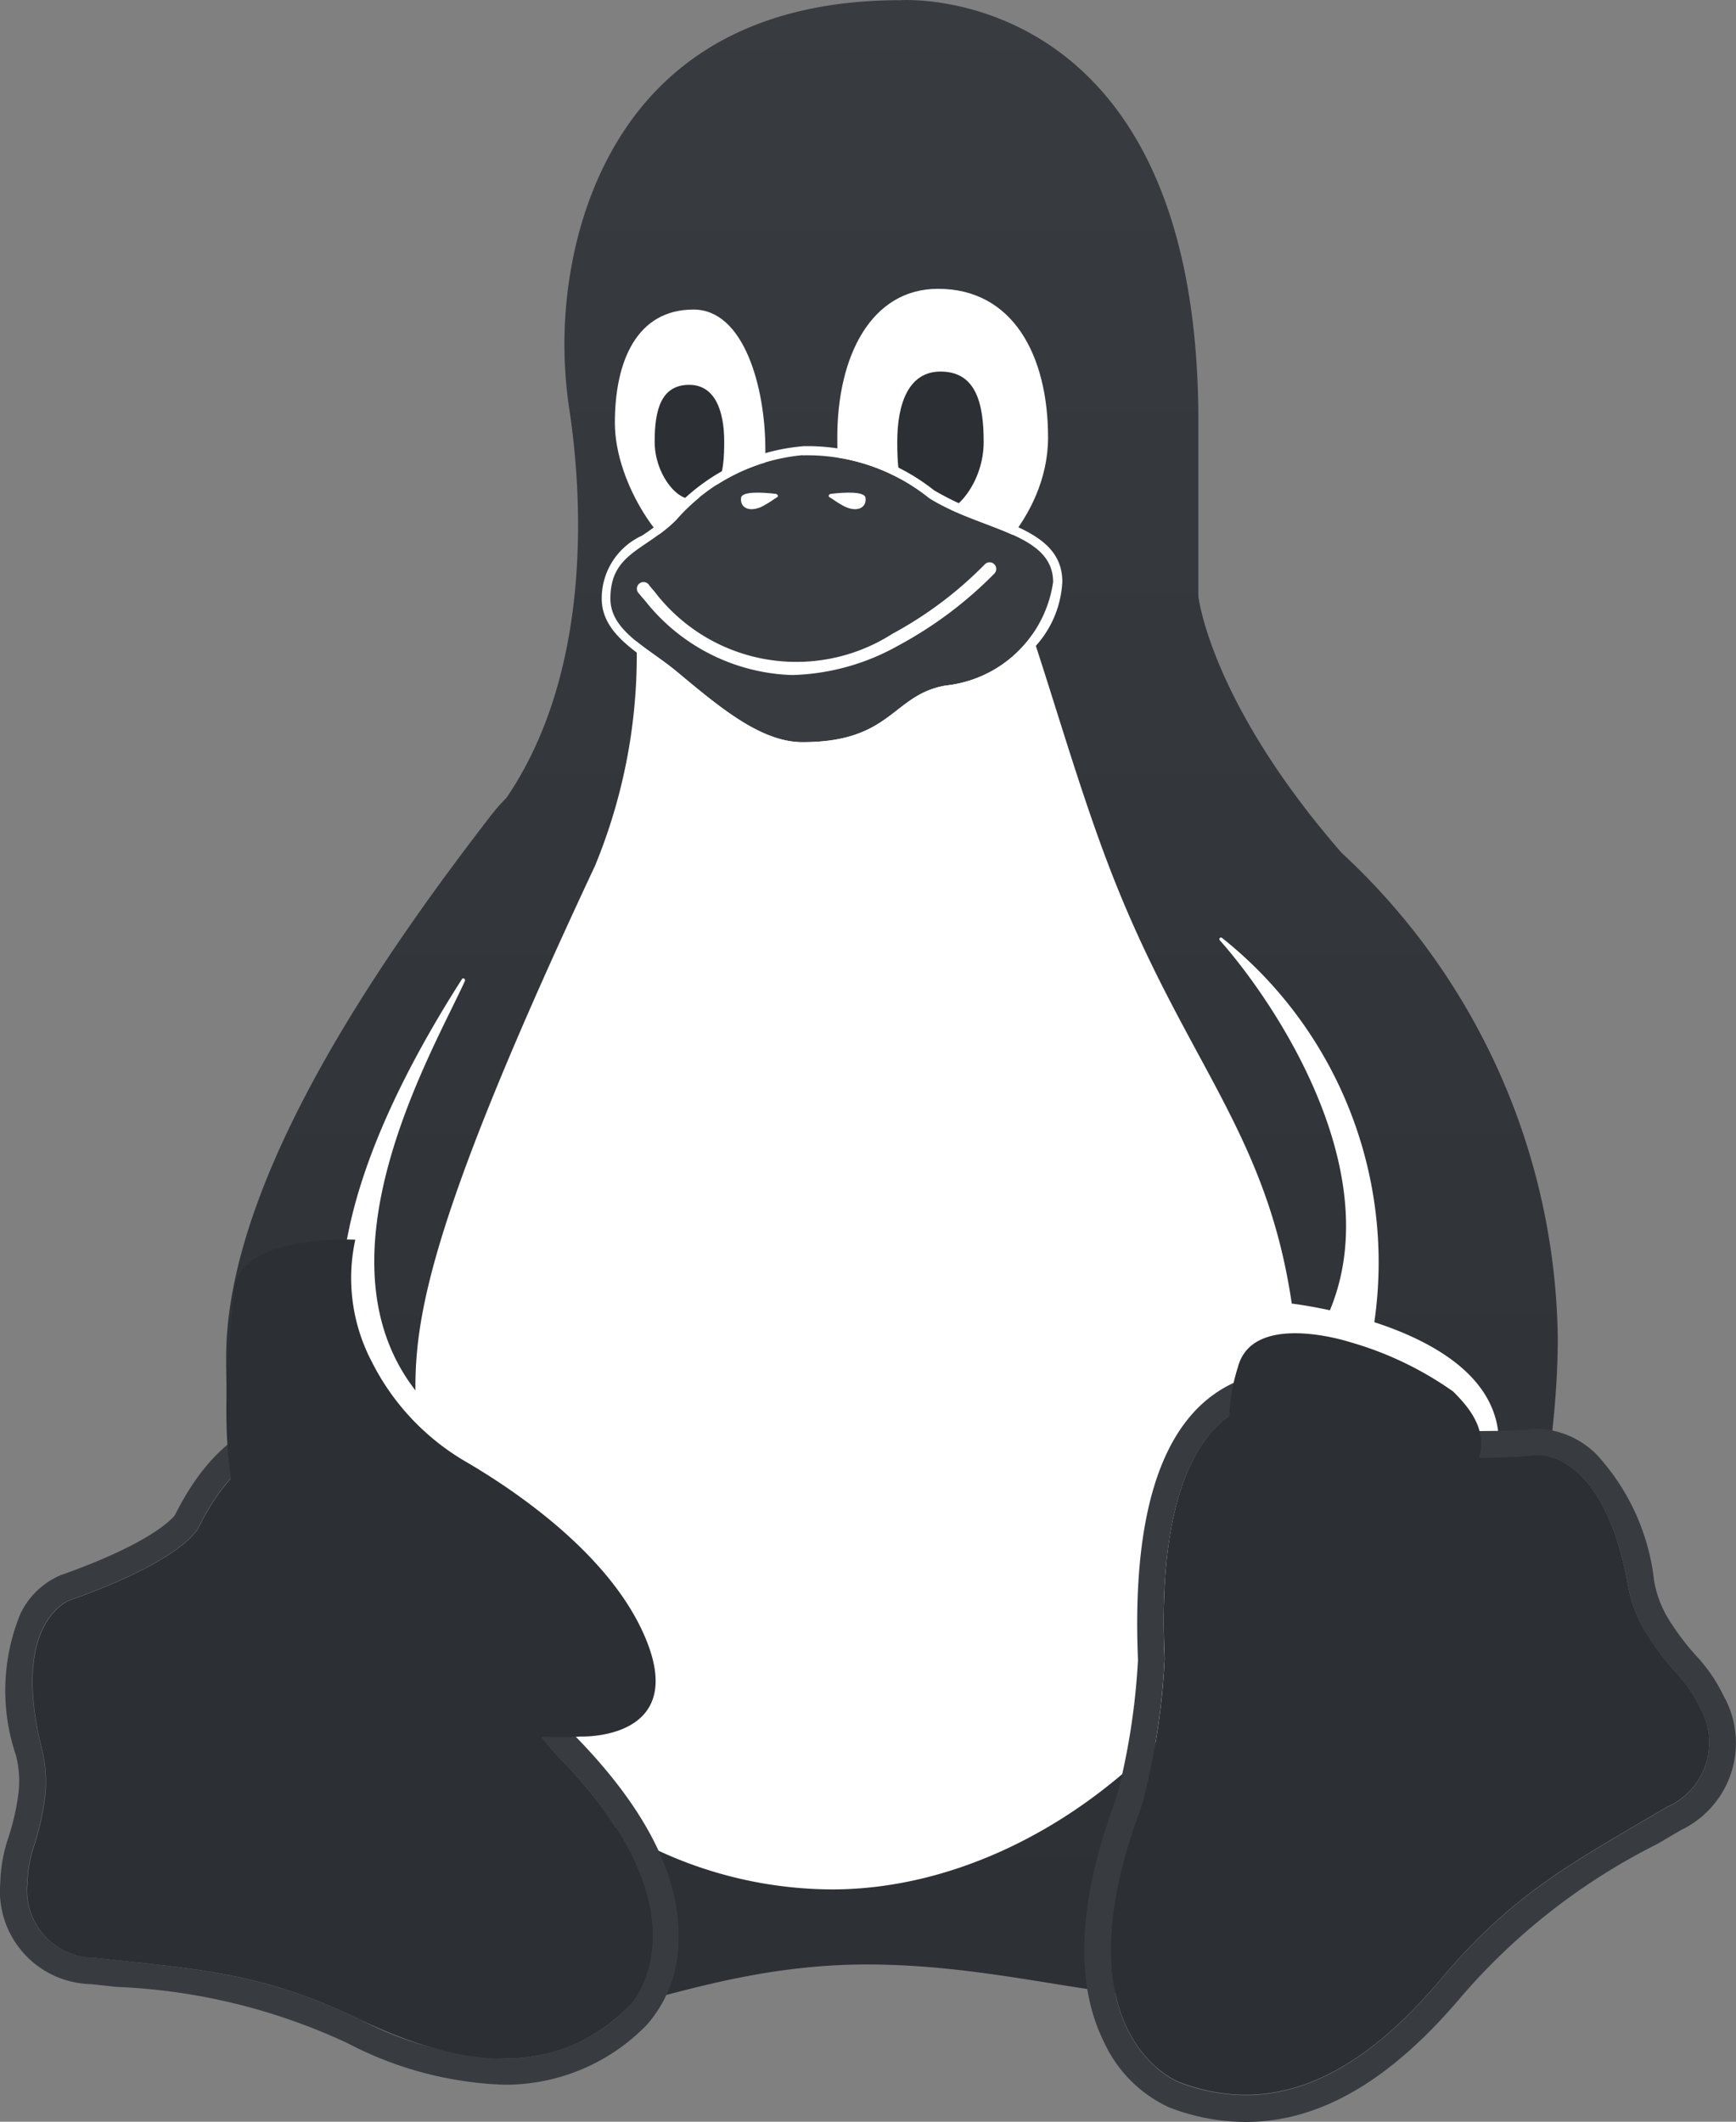 <svg xmlns="http://www.w3.org/2000/svg" width="50.2" height="61.357" viewBox="0 0 50.2 61.357">
    <rect x="0" y="0" width="50.2" height="61.357" fill="#808080" stroke="none"/>
    <defs>
        <linearGradient id="linear-gradient" x1=".5" x2=".5" y2="1" gradientUnits="objectBoundingBox">
            <stop offset="0" stop-color="#383c41"/>
            <stop offset="1" stop-color="#2c2f33"/>
        </linearGradient>
        <style>
            .cls-2{fill:#fff}.cls-3{fill:#2c2f33}.cls-4{fill:#383c41}
        </style>
    </defs>
    <g id="picto" transform="translate(-2427.298 -252.913)">
        <path id="Tracé_1122" fill="url(#linear-gradient)" d="M2465.421 277.58c-3.816-4.38-4.147-7.428-4.147-7.428v-5.069c0-12.76-8.607-12.165-8.607-12.165-6.161 0-8.459 3.638-9.3 6.709a12.569 12.569 0 0 0-.274 5.182c.324 2.173.748 7.4-1.829 11.179a5.07 5.07 0 0 0-.418.47c-3.209 4.151-7.686 10.584-7.686 15.716 0 4.776 1.061 14.75 3.851 17.587 4.029 4.107 7.842-.039 14.67-.039 6.122 0 10.347 2.786 14.157-1.1 3.547-3.618 5.829-11.479 5.829-17.037a19.45 19.45 0 0 0-6.246-14.005z" transform="translate(.677)"/>
        <path id="Tracé_1123" d="M2469.92 291.932c-.216-1.69-2.014-2.634-3.579-3.144a11.982 11.982 0 0 0-4.4-11.109.047.047 0 0 0-.068.065c1.479 1.661 4.891 6.585 3.184 10.7-.641-.139-1.089-.192-1.089-.192h-.014c-.733-5-3.1-7.017-5.224-12.485-.91-2.342-1.642-4.968-2.44-7.333l-11.3.191a15.963 15.963 0 0 1-1.186 6.97c-4.687 10-5.205 12.937-5.191 15.166-3-3.865.507-9.809 1.428-11.834.028-.064-.049-.114-.083-.06-6.931 10.853-1.422 13.623-1.288 13.688v.235c0 .1-.005.194-.005.292a12.049 12.049 0 0 0 11.987 12.11c6.85 0 13.534-6.685 13.534-13.534 0-.273-.012-.521-.019-.78l4.966 1.061z" class="cls-2" transform="translate(.698 2.36)"/>
        <g id="Groupe_845" transform="translate(2444.694 261.263)">
            <g id="Groupe_841" transform="translate(6.815)">
                <path id="Tracé_1127" d="M2455.25 264.7c0 2.377-2.142 4.3-3.181 4.3-2.377 0-2.914-1.927-2.914-4.3s.99-4.3 2.914-4.3c2.164 0 3.181 1.925 3.181 4.3z" class="cls-2" transform="translate(-2449.154 -260.398)"/>
                <path id="Tracé_1128" d="M2453.208 264.581c0 1.125-.758 2.036-1.248 2.036-1.125 0-1.251-.911-1.251-2.036s.335-2.036 1.251-2.036c1.024 0 1.248.911 1.248 2.036z" class="cls-3" transform="translate(-2448.974 -260.15)"/>
            </g>
            <g id="Groupe_842" transform="translate(.384 .599)">
                <path id="Tracé_1129" d="M2443.389 264.213c0 1.8 1.492 3.9 2.277 3.9 1.8 0 2.075-1.332 2.075-3.129s-.619-4.046-2.075-4.046c-1.633-.003-2.277 1.477-2.277 3.275z" class="cls-2" transform="translate(-2443.389 -260.935)"/>
                <path id="Tracé_1130" d="M2444.421 264.533c0 .908.611 1.644 1 1.644.908 0 1.011-.736 1.011-1.644s-.275-1.644-1.011-1.644c-.821 0-1 .736-1 1.644z" class="cls-3" transform="translate(-2443.27 -260.709)"/>
            </g>
            <g id="Groupe_843" transform="translate(0 4.555)">
                <path id="Tracé_1131" d="M2456.077 268.381a3.514 3.514 0 0 1-3.107 2.993c-1.555.27-1.542 1.638-4.141 1.638-1.217 0-2.424-1.034-3.623-2.031-.838-.7-1.93-1.174-1.93-2.12 0-1.311 1-1.384 1.891-2.267a5.533 5.533 0 0 1 3.664-1.881 5.62 5.62 0 0 1 3.661 1.237c1.466.936 3.585 1.013 3.585 2.431z" class="cls-4" transform="translate(-2443.018 -264.454)"/>
                <path id="Tracé_1132" d="M2448.854 264.744a5.618 5.618 0 0 1 3.661 1.237c1.468.928 3.587 1 3.587 2.426a3.513 3.513 0 0 1-3.107 2.993c-1.555.27-1.542 1.638-4.14 1.638-1.218 0-2.425-1.034-3.626-2.031-.837-.7-1.929-1.174-1.929-2.12 0-1.311 1-1.384 1.891-2.267a5.526 5.526 0 0 1 3.664-1.881m0-.257a5.766 5.766 0 0 0-3.845 1.956 5.221 5.221 0 0 1-.8.63 1.994 1.994 0 0 0-1.161 1.817c0 .844.711 1.353 1.4 1.845.21.149.426.3.624.467l.112.089c1.184.984 2.407 2 3.681 2a4.045 4.045 0 0 0 2.9-.986 2.694 2.694 0 0 1 1.283-.655 4.463 4.463 0 0 0 2.37-1.206 2.987 2.987 0 0 0 .949-2.04c0-1.116-1.042-1.51-2.145-1.93a8.633 8.633 0 0 1-1.562-.713 5.9 5.9 0 0 0-3.793-1.277z" class="cls-2" transform="translate(-2443.045 -264.481)"/>
            </g>
            <g id="Groupe_844" transform="translate(1.039 5.9)">
                <path id="Tracé_1133" d="M2448.446 270.75a5.644 5.644 0 0 1-4.259-2.159c-.112-.123-.169-.2-.171-.2a.192.192 0 1 1 .3-.234s.054.069.153.181a5.153 5.153 0 0 0 6.88 1.218 11.218 11.218 0 0 0 2.671-2.008.192.192 0 1 1 .271.272 11.59 11.59 0 0 1-2.763 2.072 6.606 6.606 0 0 1-3.082.858z" class="cls-2" transform="translate(-2443.976 -265.479)"/>
                <path id="Tracé_1134" d="M2448.959 265.818c-.052-.028-.027-.089.039-.1.4-.046.978-.078 1 .118.035.3-.268.435-.655.223-.198-.11-.293-.192-.384-.241z" class="cls-2" transform="translate(-2443.404 -265.687)"/>
                <path id="Tracé_1135" d="M2447.7 265.818c.052-.028.027-.089-.039-.1-.4-.046-.978-.078-1 .118-.035.3.268.435.656.223.201-.11.296-.192.383-.241z" class="cls-2" transform="translate(-2443.667 -265.687)"/>
            </g>
        </g>
        <g id="Groupe_846" transform="translate(2427.298 288.761)">
            <path id="Tracé_1136" d="M2435.947 289.887a.952.952 0 0 1 .169.011c2.723 0 4.442 4.27 4.909 5.439a19.2 19.2 0 0 0 2.028 3.184 4.016 4.016 0 0 0 .345.4c4.612 4.719 2.072 7.269 2.072 7.269a4.91 4.91 0 0 1-3.605 1.5 9.9 9.9 0 0 1-4.166-1.129c-2.808-1.345-4.561-1.438-7.67-1.785a1.948 1.948 0 0 1-1.955-1.94 2 2 0 0 1 .013-.229 3.613 3.613 0 0 1 .181-1.036 7.72 7.72 0 0 0 .335-1.506 3.732 3.732 0 0 0-.1-1.33c-.925-3.714.818-4.3.818-4.3 3.365-1.19 3.72-2.112 3.72-2.112 1.108-2.231 2.434-2.442 2.9-2.442m0-.769c-.649 0-2.3.279-3.584 2.866-.059.08-.653.8-3.289 1.731a2.27 2.27 0 0 0-1.183 1.129 5.853 5.853 0 0 0-.127 4.086 2.986 2.986 0 0 1 .079 1.056 6.955 6.955 0 0 1-.307 1.355 4.353 4.353 0 0 0-.223 1.258 2.692 2.692 0 0 0 2.422 2.937c.068.007.136.011.2.012l.748.08a17.44 17.44 0 0 1 6.673 1.628 10.522 10.522 0 0 0 4.5 1.2 5.691 5.691 0 0 0 4.15-1.729 3.681 3.681 0 0 0 .917-2.372c.088-1.851-.916-3.862-2.984-5.977a3.139 3.139 0 0 1-.279-.322 18 18 0 0 1-1.929-3.012c-1.562-3.9-3.433-5.889-5.569-5.923a2.106 2.106 0 0 0-.223-.012z" class="cls-4" transform="translate(-2427.298 -284.012)"/>
            <path id="Tracé_1137" d="M2433.4 285.943c.223-1.572 3.494-1.4 3.494-1.4a5.2 5.2 0 0 0 .475 3.524 6.955 6.955 0 0 0 2.742 2.907c1.392.815 4.016 2.588 5.081 4.878 1.485 3.187-1.785 3.057-1.785 3.057s-10.241.83-10.241-9.389c-.01-1.408.234-3.577.234-3.577z" class="cls-3" transform="translate(-2426.62 -284.54)"/>
            <path id="Tracé_1138" d="M2436.034 289.816s-1.7-.321-3.067 2.431c0 0-.356.921-3.72 2.112 0 0-1.741.59-.818 4.3a3.738 3.738 0 0 1 .1 1.33 7.684 7.684 0 0 1-.334 1.506 3.6 3.6 0 0 0-.181 1.036 1.947 1.947 0 0 0 1.712 2.156 2.217 2.217 0 0 0 .229.012c3.11.341 4.863.434 7.671 1.785s5.608 1.785 7.772-.376c0 0 2.538-2.55-2.073-7.269a4.139 4.139 0 0 1-.344-.4 19.233 19.233 0 0 1-2.028-3.184c-.476-1.168-2.194-5.439-4.919-5.439z" class="cls-3" transform="translate(-2427.217 -283.931)"/>
        </g>
        <g id="Groupe_847" transform="translate(2458.653 292.543)">
            <path id="Tracé_1139" d="M2460.32 288.88s1.482-1.036 3.967 1c0 0 .734.726 4.455.418 0 0 1.914-.184 2.626 3.754a3.9 3.9 0 0 0 .478 1.31 8.1 8.1 0 0 0 .97 1.291 3.74 3.74 0 0 1 .617.911 2.036 2.036 0 0 1-.708 2.79 1.976 1.976 0 0 1-.213.11c-2.82 1.659-4.452 2.5-6.553 4.988s-4.582 4.112-7.575 2.975c0 0-3.515-1.339-1.14-7.822a3.983 3.983 0 0 0 .158-.527 20 20 0 0 0 .569-3.9c-.057-1.318-.249-6.13 2.349-7.298z" class="cls-3" transform="translate(-2455.648 -287.851)"/>
            <path id="Tracé_1140" d="M2461.468 288.7a4.647 4.647 0 0 1 2.9 1.266s.5.494 2.765.494c.48 0 1.039-.022 1.691-.076h.04c.279 0 1.936.154 2.586 3.756a3.911 3.911 0 0 0 .477 1.311 8.056 8.056 0 0 0 .97 1.291 3.8 3.8 0 0 1 .617.911 2.036 2.036 0 0 1-.71 2.79 1.923 1.923 0 0 1-.212.11c-2.82 1.659-4.452 2.5-6.553 4.988-1.632 1.933-3.495 3.347-5.648 3.347a5.4 5.4 0 0 1-1.927-.369s-3.515-1.339-1.14-7.822a4.343 4.343 0 0 0 .157-.527 20.149 20.149 0 0 0 .569-3.9c-.056-1.316-.248-6.127 2.349-7.295a1.971 1.971 0 0 1 1.069-.263m0-.769a2.816 2.816 0 0 0-1.435.354c-2.008.942-2.936 3.635-2.752 8.005a19.876 19.876 0 0 1-.551 3.706 3.378 3.378 0 0 1-.129.432c-1.061 2.9-1.156 5.235-.283 6.953a3.821 3.821 0 0 0 1.872 1.852 6.2 6.2 0 0 0 2.2.419c2.14 0 4.18-1.184 6.236-3.618a18.26 18.26 0 0 1 5.676-4.423l.679-.4a2.789 2.789 0 0 0 1.32-3.717c-.029-.06-.059-.119-.093-.177a4.55 4.55 0 0 0-.743-1.1 7.288 7.288 0 0 1-.878-1.167 3.13 3.13 0 0 1-.382-1.054 6.434 6.434 0 0 0-1.673-3.657 2.509 2.509 0 0 0-1.673-.731h-.1c-.589.049-1.136.074-1.625.074a5.094 5.094 0 0 1-2.277-.32 5.44 5.44 0 0 0-3.386-1.44z" class="cls-4" transform="translate(-2455.729 -287.93)"/>
        </g>
        <path id="Tracé_1142" d="M2462.985 287.377a9.835 9.835 0 0 1 2.975 1.426c.75.75 1.7 1.95-.875 3.751s-4.15.8-4.726 0a5.163 5.163 0 0 1-.625-4.45c.426-1.653 3.251-.727 3.251-.727z" class="cls-3" transform="translate(3.359 4.35)"/>
    </g>
</svg>

